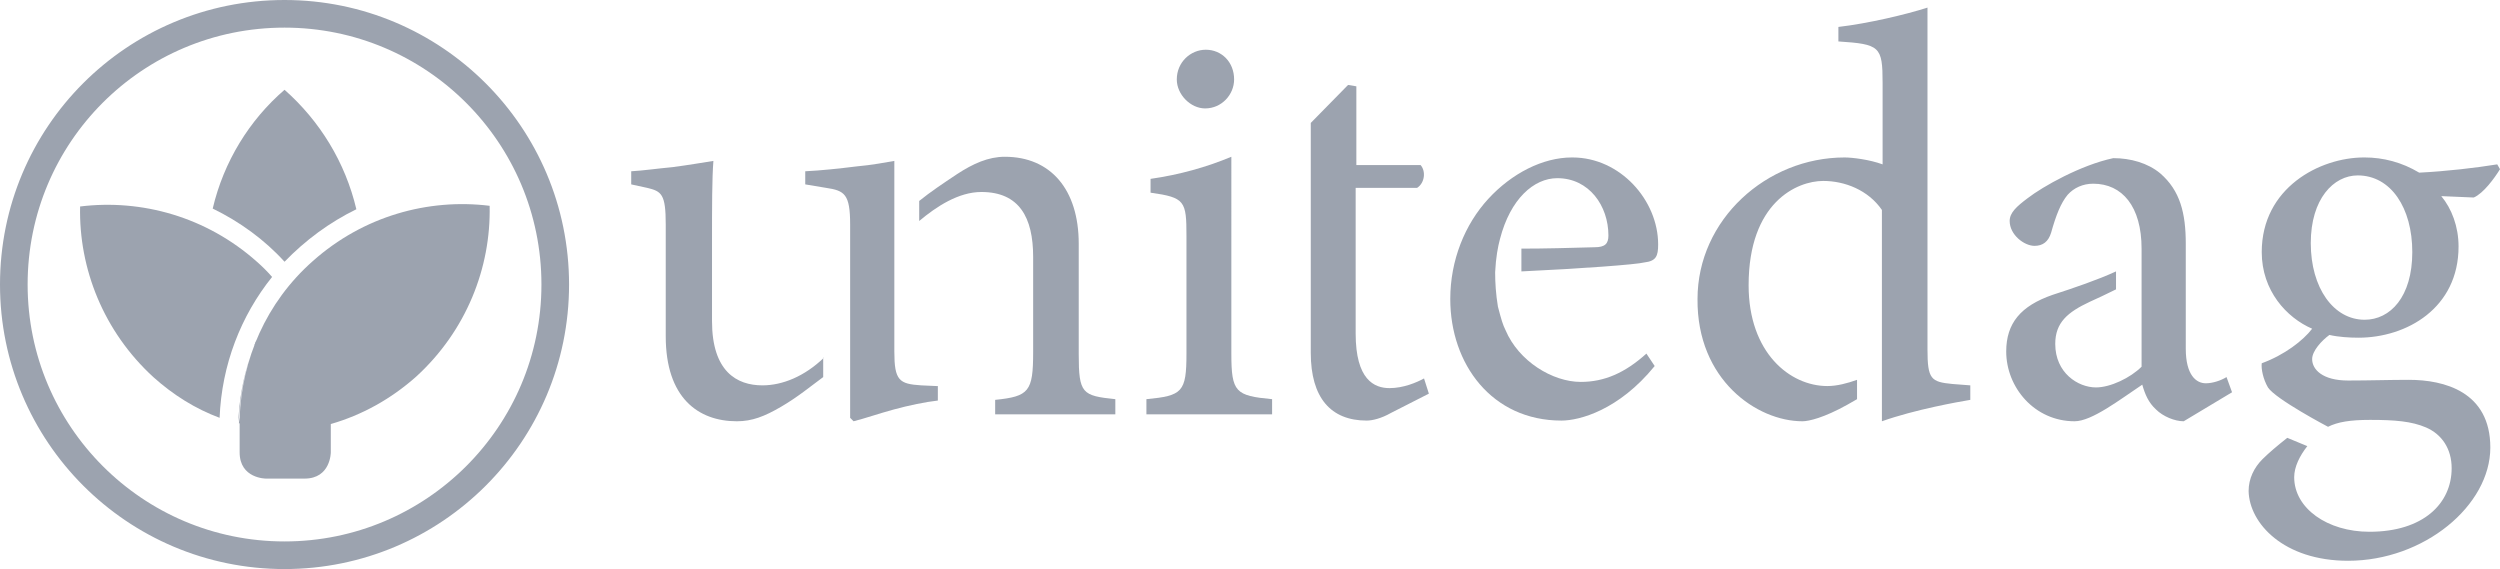 <svg fill="none" viewBox="0 0 362 82.4" xmlns="http://www.w3.org/2000/svg">
<path fill="#9CA3AF" d="M34.6,61.3c0,0,0-0.3,0.1-0.8c0.3-8.4,3.8-16.7,10.6-22.7c7.3-6.5,16.7-9.1,25.6-8c0.2,9-3.4,18.1-10.6,24.7
c-3.7,3.3-7.9,5.6-12.4,6.9v4.1c0,0,0,3.8-3.8,3.8h-5.6c0,0-3.8,0-3.8-3.8V61.3z"/>
<path fill="#9CA3AF" d="M36.3,51.5c-1.1,3.1-1.7,6.5-1.8,9.9c0,0,0,0,0,0v-0.1c0,0,0-0.3,0.1-0.8C34.8,57.5,35.3,54.4,36.3,51.5
M37.2,49.2c-0.1,0.3-0.2,0.6-0.4,0.9C36.9,49.8,37,49.5,37.2,49.2 M39.4,40.1c-0.7-0.8-1.4-1.5-2.2-2.2c-7.3-6.5-16.7-9.1-25.6-8
c-0.2,9,3.4,18.1,10.6,24.7c2.9,2.6,6.1,4.6,9.6,5.9C32.1,52.8,34.9,45.7,39.4,40.1"/>
<path fill="#9CA3AF" d="M51.6,30.3C50,23.5,46.3,17.5,41.2,13c-5.1,4.4-8.8,10.4-10.4,17.2c3.9,1.9,7.5,4.5,10.4,7.7
C44.2,34.8,47.7,32.2,51.6,30.3"/>
<path fill="none" stroke="#9CA3AF" stroke-width="4" d="M41.2,80.4c21.6,0,39.2-17.5,39.2-39.2C80.4,19.5,62.8,2,41.2,2C19.5,2,2,19.5,2,41.2
C2,62.8,19.5,80.4,41.2,80.4z"/>
<path fill="#9CA3AF" d="M135.6,55.9l-2.2-0.1c-3.2-0.2-3.9-0.7-3.9-4.9V23.3c-1.2,0.2-3.2,0.6-5.5,0.8c-2.4,0.3-5.2,0.6-7.4,0.7v1.9
l3,0.5c2.7,0.4,3.5,0.9,3.5,5.3v28l0.5,0.5c1.6-0.4,3.6-1.1,5.8-1.7c2.2-0.6,4.6-1.1,6.4-1.3V55.9z"/>
<path fill="#9CA3AF" d="M119.3,51.8c-2.8,2.7-6,4-8.9,4c-3.7,0-7.3-2-7.3-9.3V35.3c0-5.5,0-9.4,0.2-12c-1.3,0.2-3.6,0.6-5.9,0.9
c-2.2,0.2-4.2,0.5-6,0.6v1.9l2.3,0.5c2.1,0.5,2.7,0.9,2.7,5.3v16.2c0,8.9,4.7,12.3,10.3,12.3c2.2,0,4-0.7,6.4-2.1
c2.4-1.4,4.2-2.9,6.1-4.3V51.8z"/>
<path fill="#9CA3AF" d="M161.5,60v-2.2c-4.8-0.5-5.3-0.8-5.3-6.5v-16c0-7.9-4.1-12.6-10.7-12.6c-2.4,0-4.6,1-6.9,2.5
c-2.1,1.4-3.9,2.6-5.5,3.9V32c2.5-2.1,5.7-4.2,9-4.2c5.5,0,7.5,3.7,7.5,9.4V51c0,5.7-0.6,6.4-5.5,6.9V60H161.5z"/>
<path fill="#9CA3AF" d="M174.5,15.7c2.4,0,4.2-2,4.2-4.2c0-2.5-1.8-4.3-4.1-4.3c-2.2,0-4.2,1.8-4.2,4.3
C170.4,13.7,172.4,15.7,174.5,15.7"/>
<path fill="#9CA3AF" d="M184.2,60v-2.2c-5.3-0.5-5.9-1-5.9-6.6V22.7c-3.6,1.5-7.5,2.6-11.7,3.2v2c5,0.7,5.2,1.2,5.2,6.3v17
c0,5.6-0.6,6.1-5.8,6.6V60H184.2z"/>
<path fill="#9CA3AF" d="M206.9,57l-0.7-2.2c-1.1,0.6-3,1.4-5,1.4c-2.2,0-4.9-1.2-4.9-7.9V27.2h8.9c1.1-0.7,1.3-2.4,0.5-3.3h-9.3V12.5
l-1.2-0.2l-5.4,5.5v6v3.3v24c0,6.5,2.9,9.8,8.1,9.8c0.8,0,2.1-0.3,3.5-1.1L206.9,57z"/>
<path fill="#9CA3AF" d="M240.1,35.4c0-6.4-5.5-12.6-12.4-12.6h-0.1c-4.2,0-8.7,2.3-12.1,6c-3.4,3.7-5.5,8.9-5.5,14.5
c0,9.4,6,17.6,16.1,17.6c2.6,0,8.3-1.5,13.5-7.9l-1.2-1.8c-3.1,2.8-6.1,4.1-9.5,4.1c-4.1,0-9-3-10.9-7.5c-0.4-0.8-0.6-1.5-1.1-3.4
c-0.3-1.8-0.4-3.5-0.4-4.9c0,0,0,0,0-0.1c0,0,0,0,0,0c0.1-2.1,0.4-3.7,0.7-4.8c1.5-5.8,4.9-8.8,8.3-8.8c4.6,0,7.4,4,7.4,8.3
c0,1.2-0.5,1.7-2,1.7c-3.6,0.1-7.1,0.2-10.6,0.2v3.3c8.6-0.4,16.7-1,17.8-1.3C239.8,37.8,240.1,37.1,240.1,35.4"/>
<path fill="#9CA3AF" d="M285.3,57.9v-2.1l-2.6-0.2c-3.1-0.3-3.6-0.7-3.6-5V1.1c-3.1,1-8.6,2.3-12.9,2.8V6c6,0.4,6.4,0.7,6.4,6v11.8
c-1.9-0.7-4.4-1-5.5-1c-11.3,0-21.3,9-21.3,20.5C245.7,55,254.4,61,261,61c0.9,0,3.1-0.5,6.5-2.4l1.4-0.8v-2.8
c-1.4,0.5-2.9,0.9-4.3,0.9c-5.4,0-11.4-4.8-11.4-14.6c0-12,7-15.1,10.8-15.1c3.1,0,6.5,1.3,8.5,4.2V53c0,0,0,0,0,0v2.6l0,0V61
C277.3,59.3,283.5,58.2,285.3,57.9"/>
<path fill="#9CA3AF" d="M316.2,61l7-4.2l-0.8-2.2c-0.8,0.5-2,0.9-3,0.9c-1.4,0-2.9-1.2-2.9-5V35.3c0-4.4-0.8-7.7-3.7-10.2
c-1.8-1.5-4.3-2.2-6.8-2.2c-4.7,1-10.2,4.1-12.4,5.8c-1.6,1.2-2.6,2.1-2.6,3.3c0,2,2.1,3.6,3.6,3.6c1.2,0,2-0.6,2.4-1.9
c0.7-2.5,1.4-4.3,2.4-5.5c0.9-1,2.2-1.6,3.7-1.6c4.2,0,7,3.3,7,9.4v17.1c-1.6,1.6-4.5,3-6.6,3c-2.6,0-5.9-2.1-5.9-6.3
c0-3.1,1.8-4.6,5-6.1c0.9-0.4,2.4-1.1,3.8-1.8v-2.6c-2.6,1.2-6.1,2.4-9.2,3.4c-4.6,1.6-6.7,4.1-6.7,8.2c0,5.2,4.1,10.1,9.9,10.1
c2.5,0,6.5-3.1,9.8-5.3c0.4,1.4,0.9,2.6,2,3.6C313.2,60.3,314.9,61,316.2,61 M349.3,36.5c0,6.5-3.2,9.8-6.9,9.8
c-4.5,0-7.8-4.6-7.8-11.1c0-6.4,3.3-9.8,6.8-9.8C346.2,25.4,349.3,30.1,349.3,36.5 M362,24.5l-0.4-0.7c-3.1,0.5-7.3,1-11.3,1.2
c-2.5-1.5-5.2-2.2-7.9-2.2h-0.1c-6.4,0-14.8,4.4-14.8,13.7c0,5.6,3.6,9.5,7.3,11.1c-1.3,1.7-4,3.8-7.3,5c-0.1,0.8,0.2,2.3,0.9,3.5
c1.1,1.7,8.7,5.7,8.7,5.7c1.4-0.7,3.2-1,6.1-1c3.6,0,6,0.2,8.1,1.1c2.3,1,3.7,3.1,3.7,5.9c0,5.1-4.1,9.2-11.9,9.2
c-6.1,0-10.9-3.4-10.9-7.9c0-1.5,0.8-3.1,1.9-4.5l-2.9-1.2c-1.4,1.1-2.7,2.2-3.6,3.1c-1.2,1.2-2,2.8-2,4.6
c0.1,4.7,5.1,10.1,14.4,10.1c11,0,20.6-8,20.6-16.4c0-8.1-6.7-9.8-11.8-9.8c-2.8,0-5.7,0.1-8.8,0.1c-3.7,0-5.2-1.6-5.2-3.1
c0-1.2,1.4-2.7,2.5-3.5c1.3,0.3,2.9,0.4,4.2,0.4c7,0,14.5-4.3,14.5-13.2c0-2.9-1-5.5-2.5-7.3l4.7,0.2C359.6,28,361.2,25.8,362,24.5
"/>
</svg>
